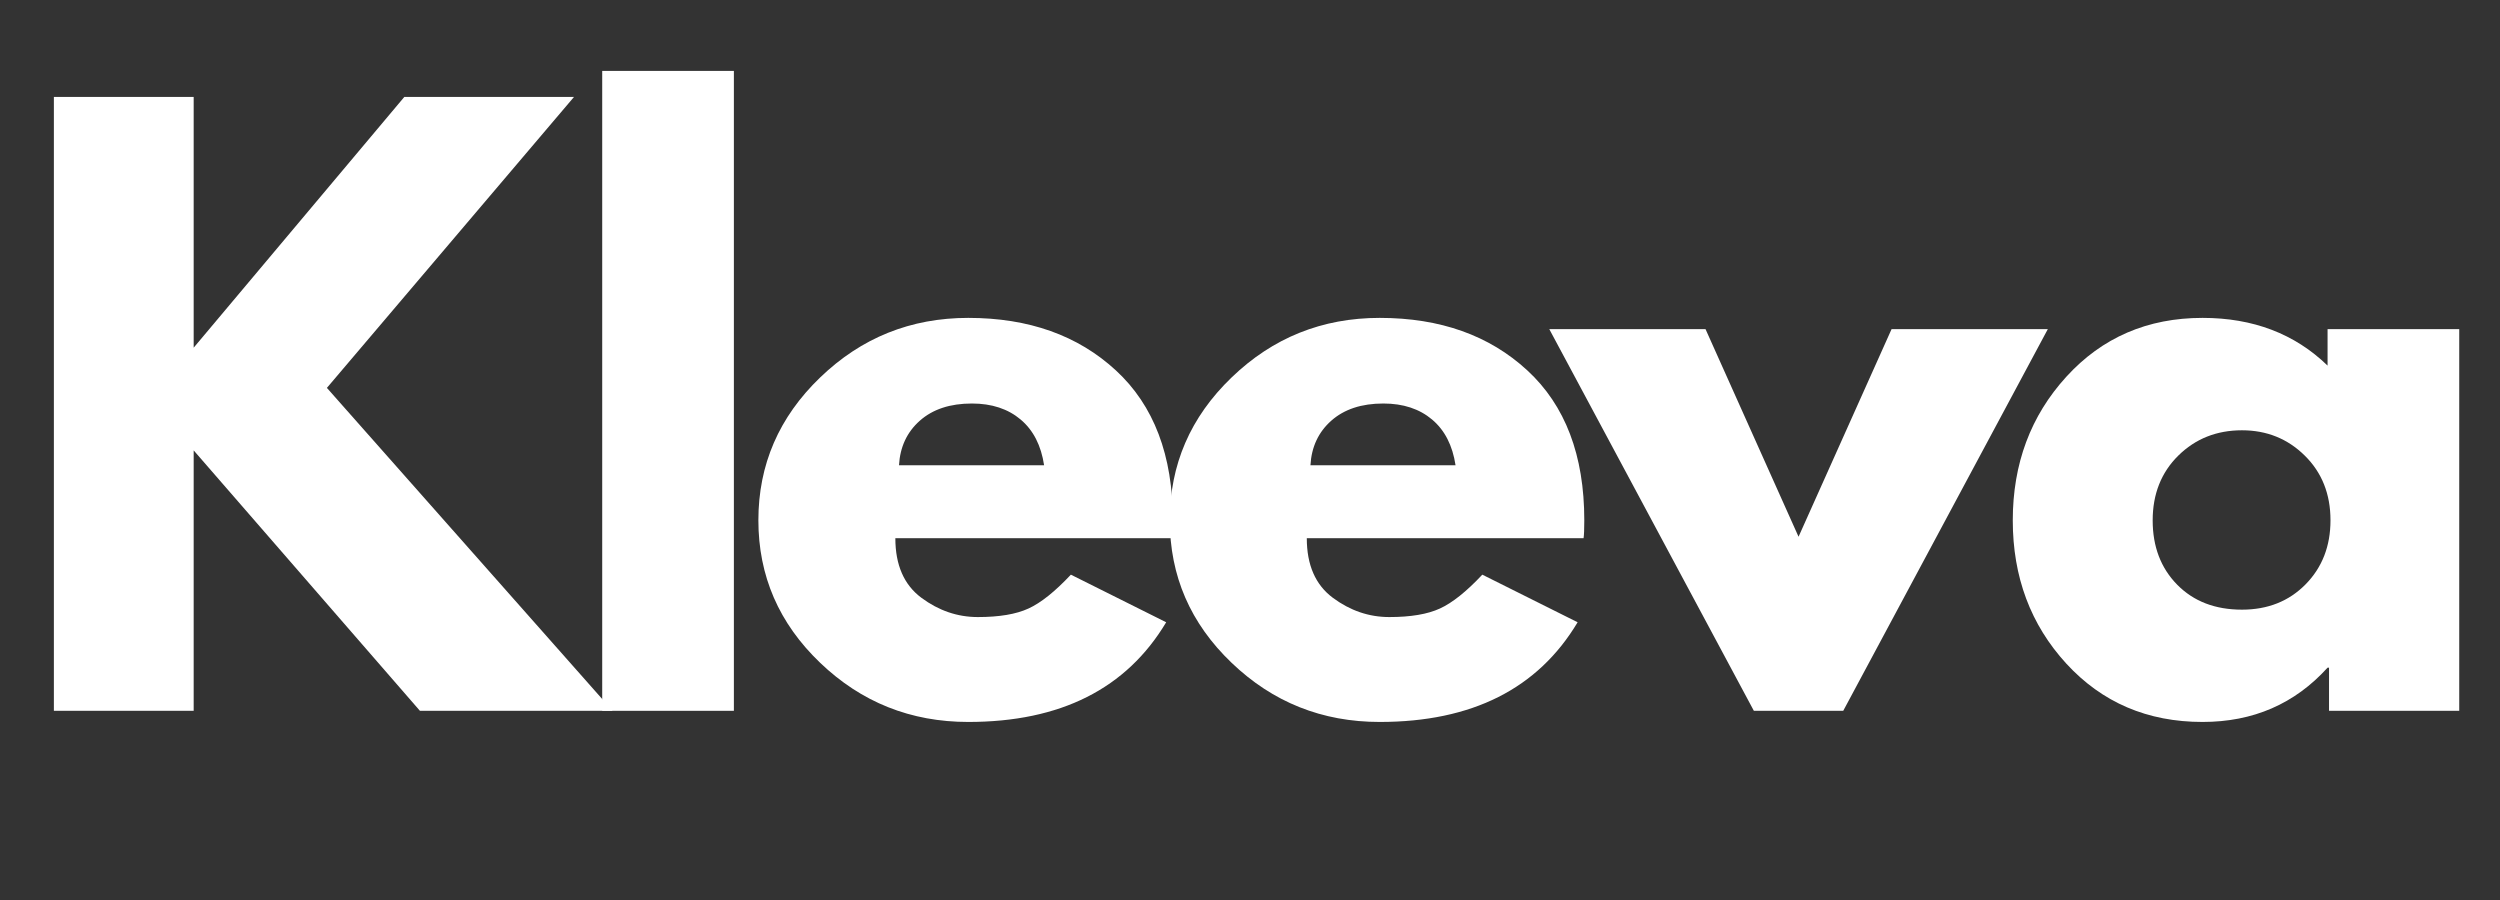 <svg xmlns="http://www.w3.org/2000/svg" xmlns:xlink="http://www.w3.org/1999/xlink" width="500" zoomAndPan="magnify" viewBox="0 0 375 135" height="180" preserveAspectRatio="xMidYMid meet" version="1.0"><rect x="0" y="0" width="375" height="135" fill="#333333" stroke="none"/><defs><g/></defs><g fill="#ffffff" fill-opacity="1"><g transform="translate(1.379, 106.621)"><g><path d="M 90.516 0 L 61.609 0 L 27.672 -39.062 L 27.672 0 L 6.703 0 L 6.703 -92.078 L 27.672 -92.078 L 27.672 -54.469 L 59.266 -92.078 L 84.719 -92.078 L 47.656 -48.438 Z M 90.516 0 "/></g></g></g><g fill="#ffffff" fill-opacity="1"><g transform="translate(83.629, 106.621)"><g><path d="M 6.703 0 L 6.703 -95.984 L 26.453 -95.984 L 26.453 0 Z M 6.703 0 "/></g></g></g><g fill="#ffffff" fill-opacity="1"><g transform="translate(111.194, 106.621)"><g><path d="M 64.625 -25.891 L 23.109 -25.891 C 23.109 -21.867 24.41 -18.891 27.016 -16.953 C 29.617 -15.023 32.441 -14.062 35.484 -14.062 C 38.691 -14.062 41.223 -14.488 43.078 -15.344 C 44.941 -16.195 47.062 -17.891 49.438 -20.422 L 63.734 -13.281 C 57.773 -3.312 47.879 1.672 34.047 1.672 C 25.41 1.672 18.004 -1.285 11.828 -7.203 C 5.648 -13.117 2.562 -20.242 2.562 -28.578 C 2.562 -36.91 5.648 -44.051 11.828 -50 C 18.004 -55.957 25.41 -58.938 34.047 -58.938 C 43.117 -58.938 50.5 -56.312 56.188 -51.062 C 61.883 -45.812 64.734 -38.316 64.734 -28.578 C 64.734 -27.234 64.695 -26.336 64.625 -25.891 Z M 23.656 -36.828 L 45.422 -36.828 C 44.973 -39.805 43.801 -42.094 41.906 -43.688 C 40.008 -45.289 37.57 -46.094 34.594 -46.094 C 31.32 -46.094 28.719 -45.234 26.781 -43.516 C 24.852 -41.805 23.812 -39.578 23.656 -36.828 Z M 23.656 -36.828 "/></g></g></g><g fill="#ffffff" fill-opacity="1"><g transform="translate(172.91, 106.621)"><g><path d="M 64.625 -25.891 L 23.109 -25.891 C 23.109 -21.867 24.41 -18.891 27.016 -16.953 C 29.617 -15.023 32.441 -14.062 35.484 -14.062 C 38.691 -14.062 41.223 -14.488 43.078 -15.344 C 44.941 -16.195 47.062 -17.891 49.438 -20.422 L 63.734 -13.281 C 57.773 -3.312 47.879 1.672 34.047 1.672 C 25.41 1.672 18.004 -1.285 11.828 -7.203 C 5.648 -13.117 2.562 -20.242 2.562 -28.578 C 2.562 -36.91 5.648 -44.051 11.828 -50 C 18.004 -55.957 25.41 -58.938 34.047 -58.938 C 43.117 -58.938 50.5 -56.312 56.188 -51.062 C 61.883 -45.812 64.734 -38.316 64.734 -28.578 C 64.734 -27.234 64.695 -26.336 64.625 -25.891 Z M 23.656 -36.828 L 45.422 -36.828 C 44.973 -39.805 43.801 -42.094 41.906 -43.688 C 40.008 -45.289 37.57 -46.094 34.594 -46.094 C 31.32 -46.094 28.719 -45.234 26.781 -43.516 C 24.852 -41.805 23.812 -39.578 23.656 -36.828 Z M 23.656 -36.828 "/></g></g></g><g fill="#ffffff" fill-opacity="1"><g transform="translate(234.626, 106.621)"><g><path d="M 21.203 -57.25 L 35.156 -26.109 L 49.109 -57.25 L 72.547 -57.25 L 41.859 0 L 28.453 0 L -2.234 -57.25 Z M 21.203 -57.25 "/></g></g></g><g fill="#ffffff" fill-opacity="1"><g transform="translate(299.354, 106.621)"><g><path d="M 10.594 -7.078 C 5.238 -12.922 2.562 -20.082 2.562 -28.562 C 2.562 -37.051 5.238 -44.234 10.594 -50.109 C 15.957 -55.992 22.77 -58.938 31.031 -58.938 C 38.613 -58.938 44.863 -56.551 49.781 -51.781 L 49.781 -57.25 L 69.531 -57.25 L 69.531 0 L 50 0 L 50 -6.469 L 49.781 -6.469 C 44.863 -1.039 38.613 1.672 31.031 1.672 C 22.77 1.672 15.957 -1.242 10.594 -7.078 Z M 27.391 -38.281 C 24.828 -35.75 23.547 -32.508 23.547 -28.562 C 23.547 -24.625 24.773 -21.406 27.234 -18.906 C 29.691 -16.414 32.926 -15.172 36.938 -15.172 C 40.812 -15.172 43.992 -16.438 46.484 -18.969 C 48.973 -21.5 50.219 -24.703 50.219 -28.578 C 50.219 -32.516 48.93 -35.75 46.359 -38.281 C 43.797 -40.812 40.656 -42.078 36.938 -42.078 C 33.145 -42.078 29.961 -40.812 27.391 -38.281 Z M 27.391 -38.281 "/></g></g></g></svg>